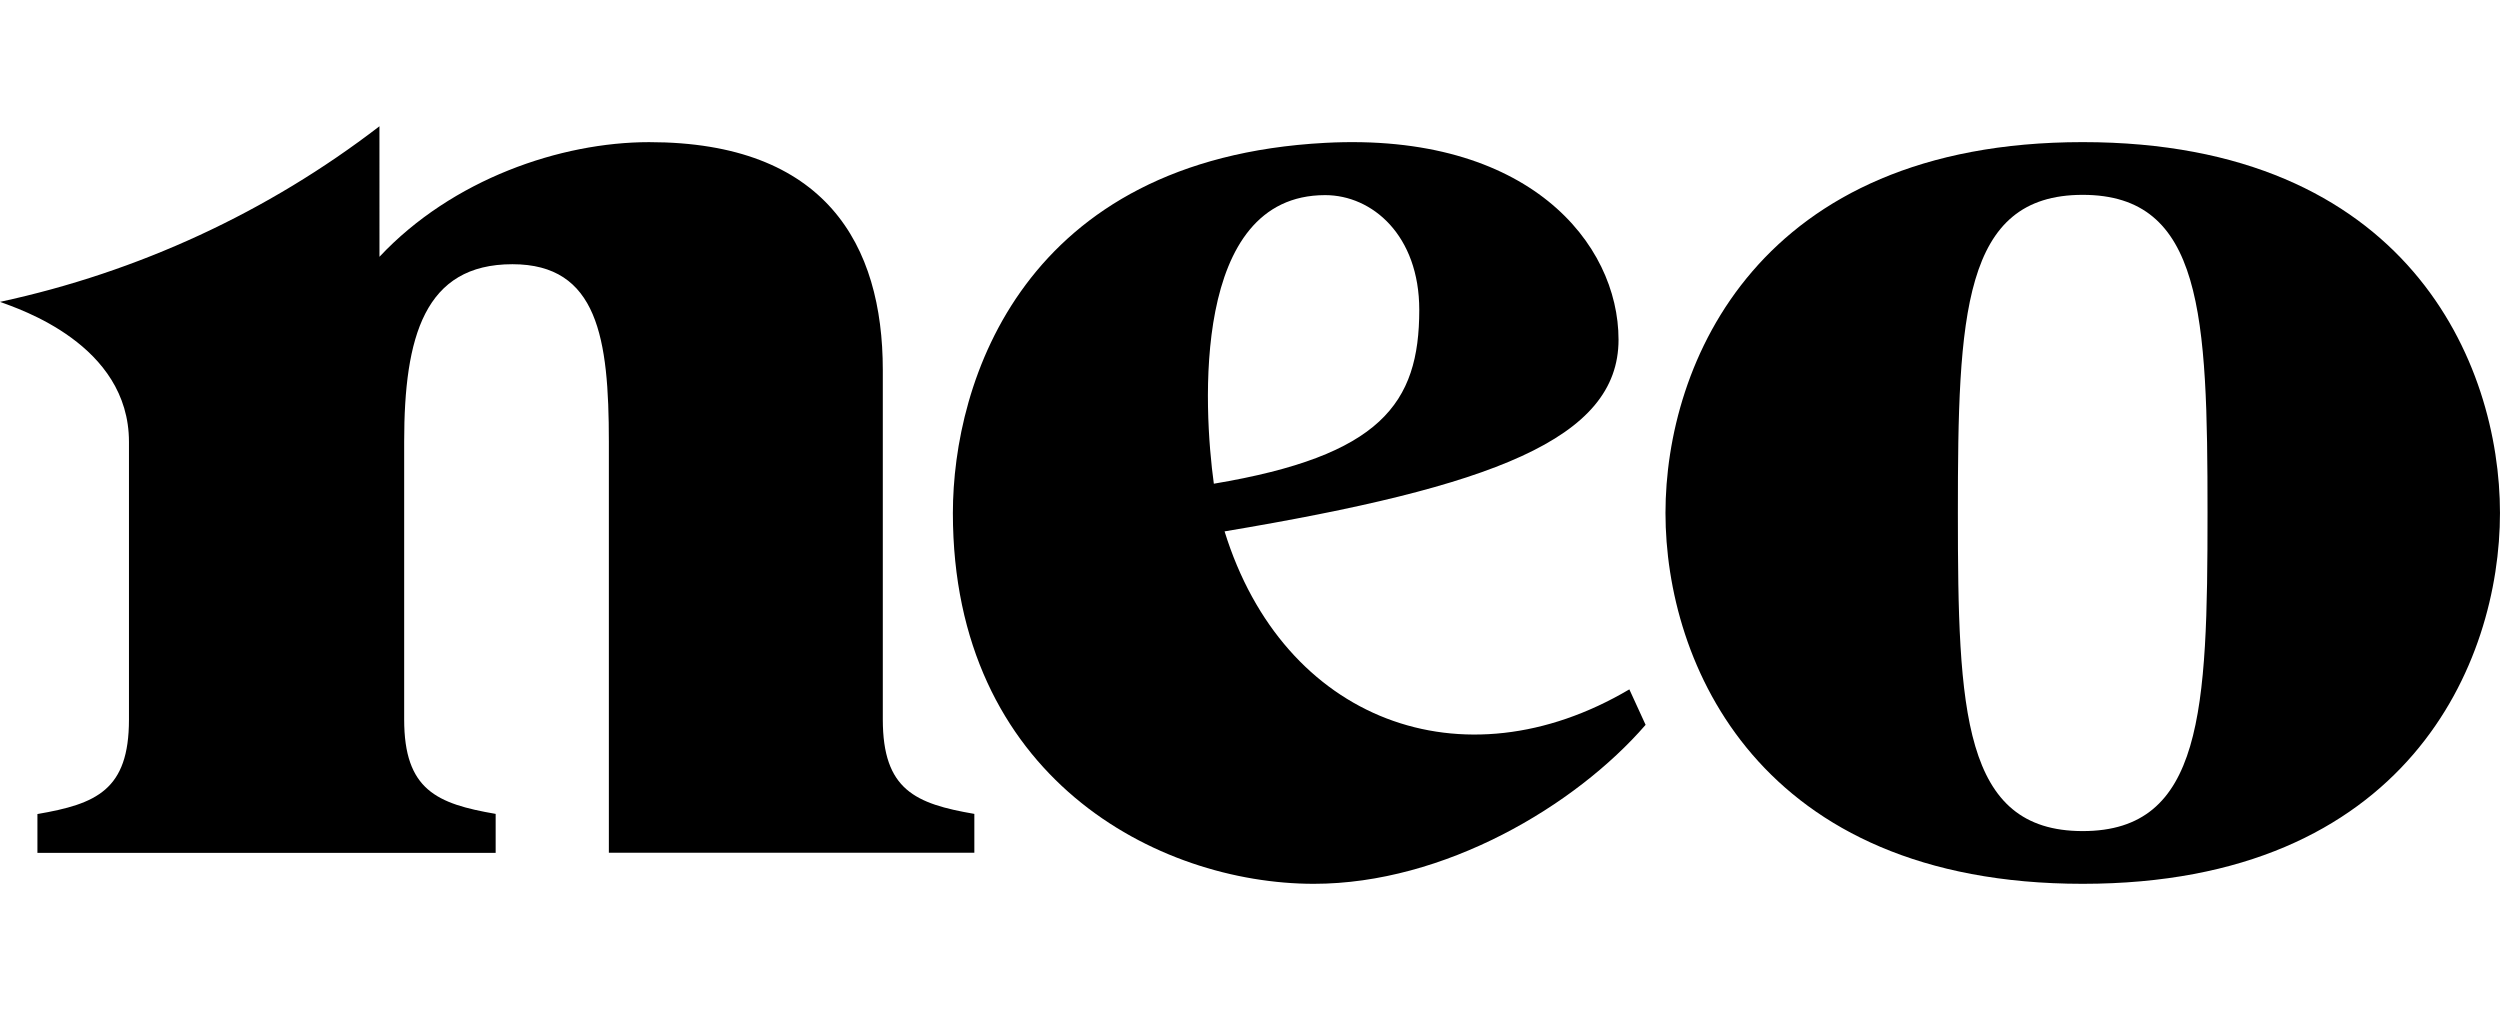 <?xml version="1.0" encoding="UTF-8"?>
<svg xmlns="http://www.w3.org/2000/svg" width="99" height="40" viewBox="0 0 99 40" fill="none">
  <path d="M82.475 5.628C69.614 5.628 65.953 14.386 65.953 20.314C65.953 26.242 69.614 34.999 82.475 34.999C95.337 34.999 98.999 26.241 98.999 20.314C98.999 14.388 95.337 5.628 82.475 5.628ZM82.475 32.911C77.722 32.911 77.532 28.15 77.532 20.314C77.532 12.479 77.722 7.716 82.475 7.716C87.228 7.716 87.418 12.479 87.418 20.314C87.418 28.15 87.228 32.911 82.475 32.911Z" fill="black"></path>
  <path d="M64.522 27.299C57.92 31.198 50.821 28.552 48.493 21.043C59.075 19.27 64.094 17.396 64.094 13.451C64.094 9.633 60.521 5.229 52.476 5.657C40.51 6.295 37.734 15.114 37.734 20.319C37.734 30.779 45.843 34.999 52.027 34.999C57.188 34.999 62.382 31.914 65.166 28.704L64.522 27.299ZM52.476 7.727C54.343 7.727 56.203 9.32 56.203 12.271C56.203 15.989 54.678 18.047 48.068 19.155C47.655 16.157 47.173 7.727 52.476 7.727Z" fill="black"></path>
  <path d="M15.026 5C10.611 8.398 5.476 10.774 0 11.954C0.733 12.227 5.107 13.632 5.107 17.498V28.495C5.107 31.291 3.812 31.835 1.482 32.236V33.773H19.628V32.23C17.299 31.829 16.005 31.285 16.005 28.49V17.492C16.005 13.333 16.809 10.463 20.292 10.463C23.675 10.463 24.111 13.399 24.111 17.492V33.767H38.584V32.23C36.254 31.829 34.959 31.285 34.959 28.49V14.65C34.959 9.687 32.691 5.629 25.704 5.629C22.203 5.629 17.906 7.097 15.027 10.169L15.026 5Z" fill="black"></path>
</svg>
